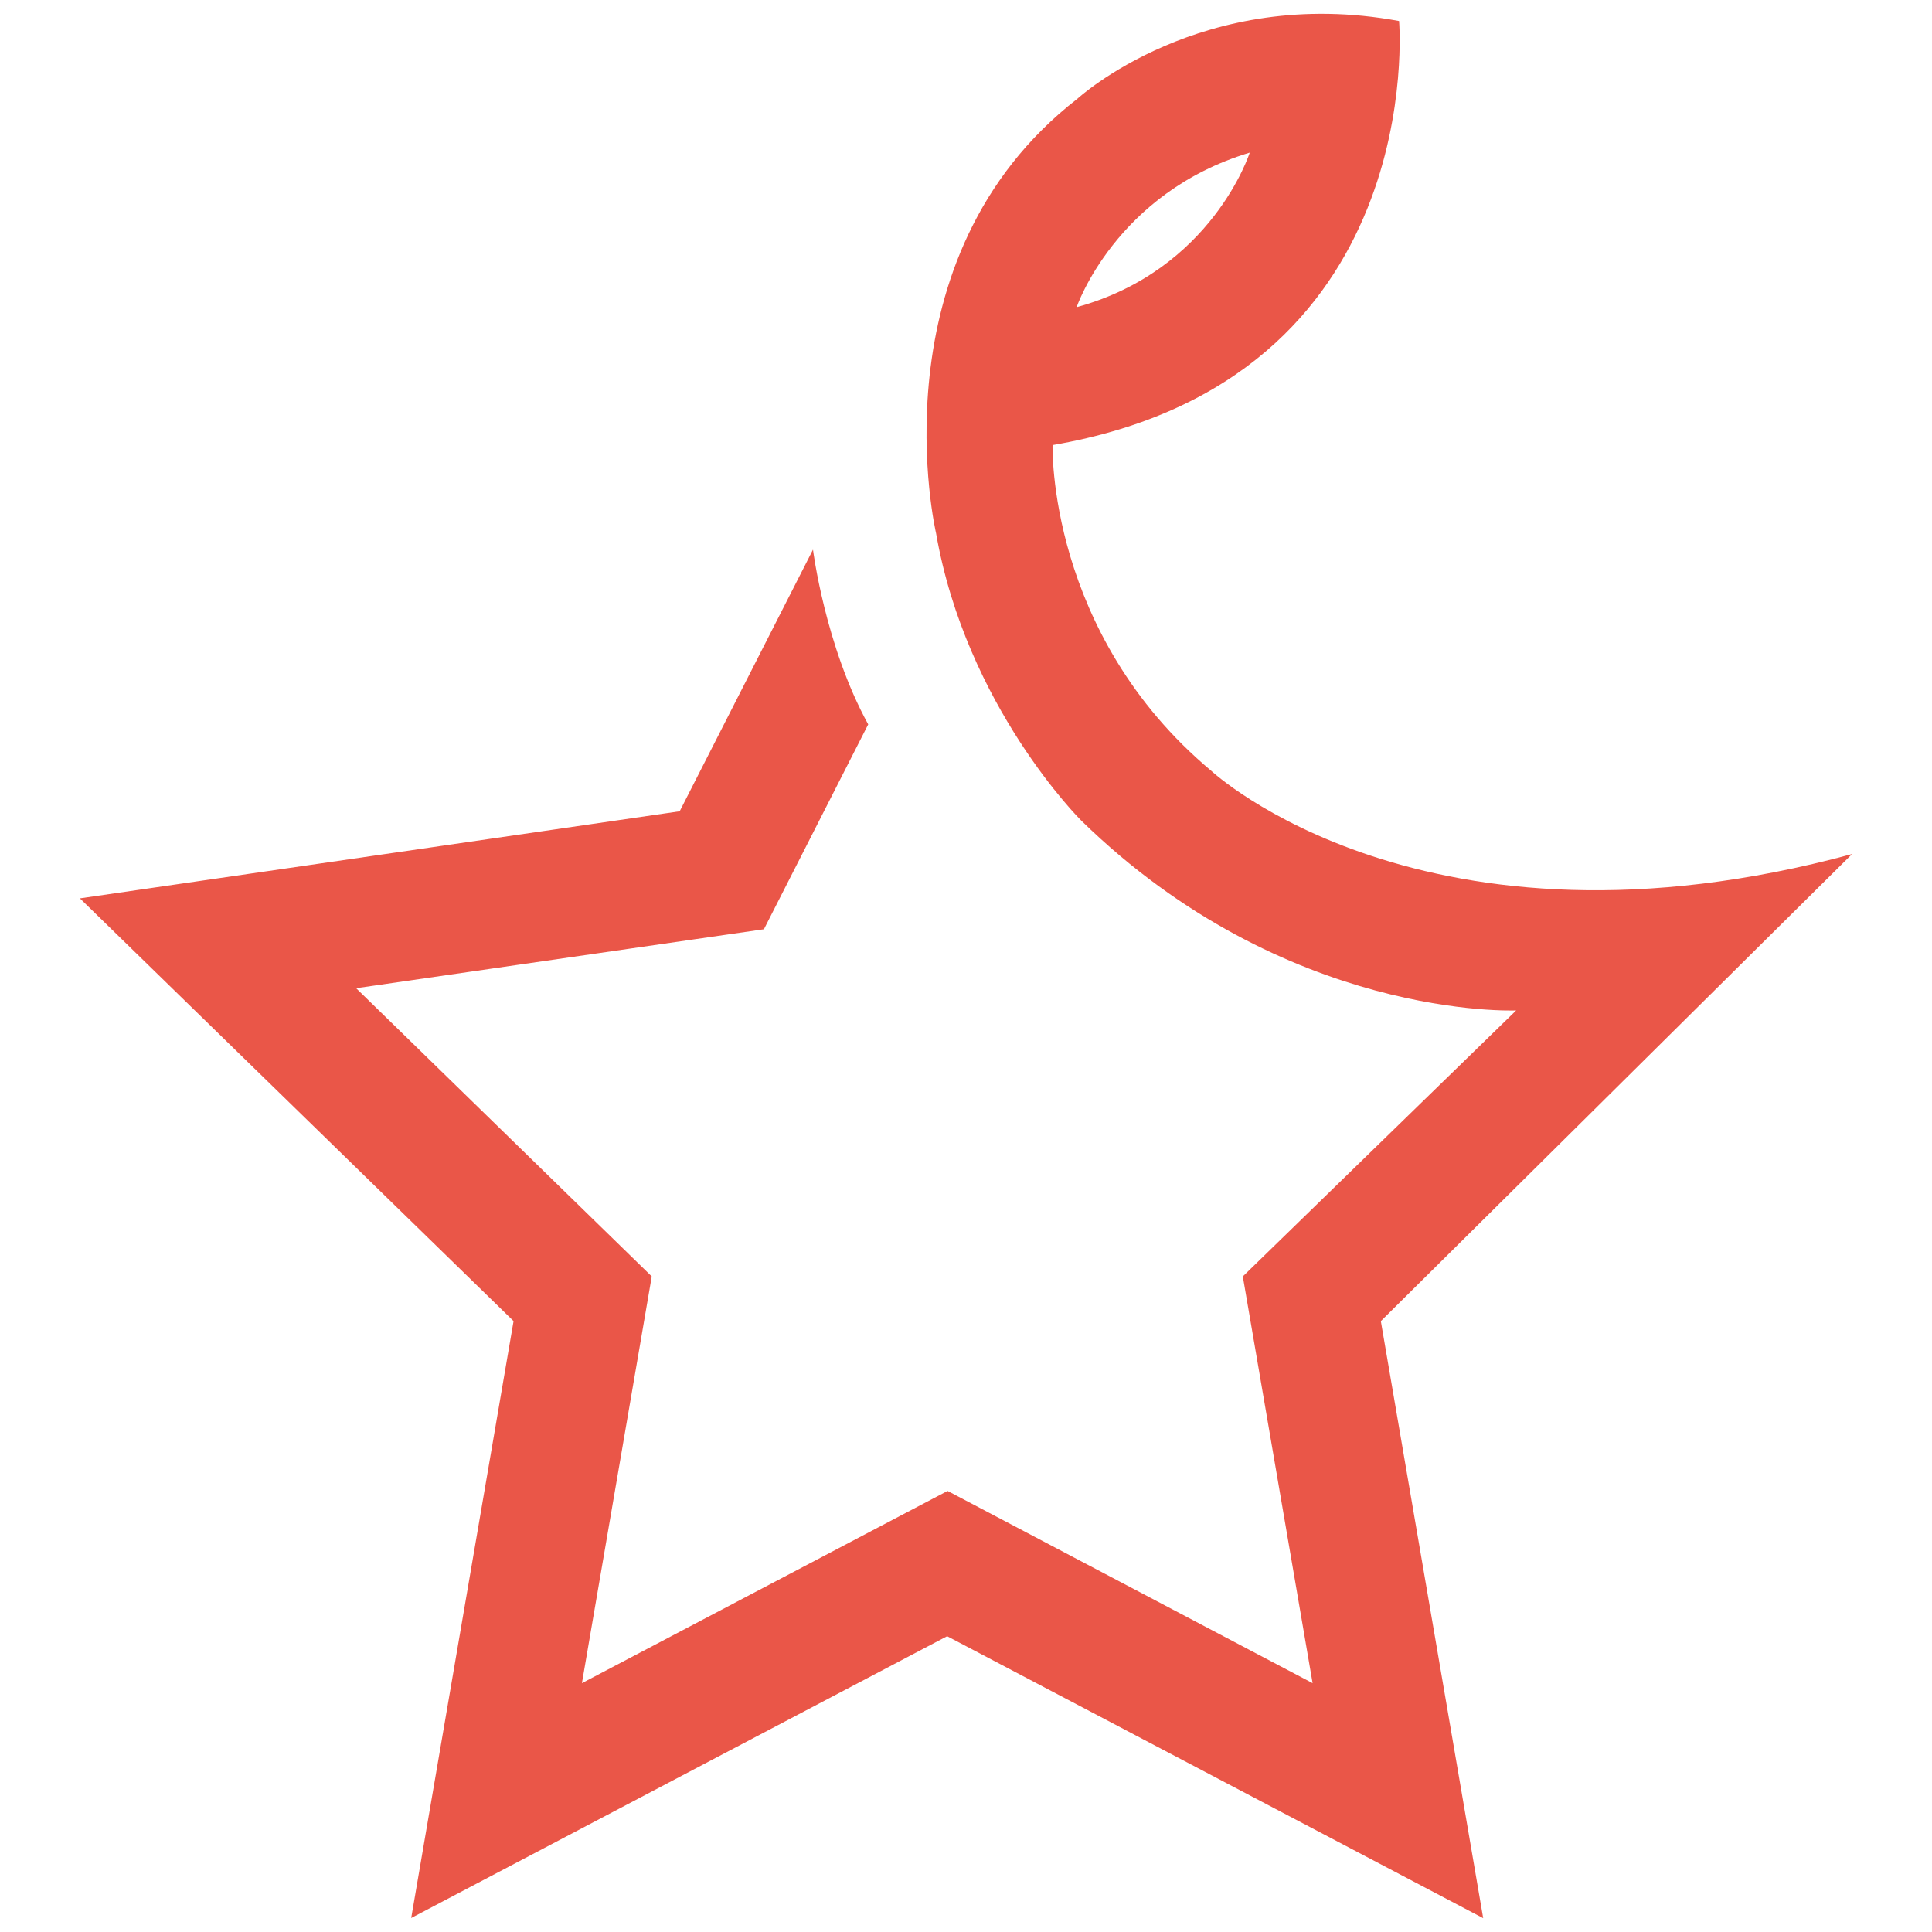 <?xml version="1.0" encoding="UTF-8"?>
<svg id="Calque_1" xmlns="http://www.w3.org/2000/svg" version="1.1" viewBox="0 0 500 500">
  <!-- Generator: Adobe Illustrator 29.5.1, SVG Export Plug-In . SVG Version: 2.1.0 Build 141)  -->
  <defs>
    <style>
      .st0 {
        fill: #ea5648;
        isolation: isolate;
      }
    </style>
  </defs>
  <path class="st0" d="M479.32,221.03c-110.62,29.96-165.81-21.51-165.81-21.51-42.56-35.59-41.11-84.33-41.11-84.33,97.64-16.83,89.68-109.75,89.68-109.75-51.02-9.45-83.2,20.07-83.2,20.07-53.3,41.34-36.63,112.47-36.63,112.47,7.81,44.9,37.57,74.38,37.57,74.38,52.97,51.77,112.56,49.14,112.56,49.14l-70.74,68.84,18.06,105.26-94.47-49.75-94.63,49.75,18.07-105.26-76.5-74.59,105.53-15.26,26.99-53.02c-11.16-20.31-14.29-45.23-14.29-45.23l-34.5,67.72-155.22,22.54,112.23,109.4-26.49,154.48,138.7-72.93,138.73,72.97-26.49-154.51,121.96-120.88h0ZM323.43,39.5s-9.66,30.37-44.8,40c0,0,10.04-29.54,44.8-40"/>
</svg>
